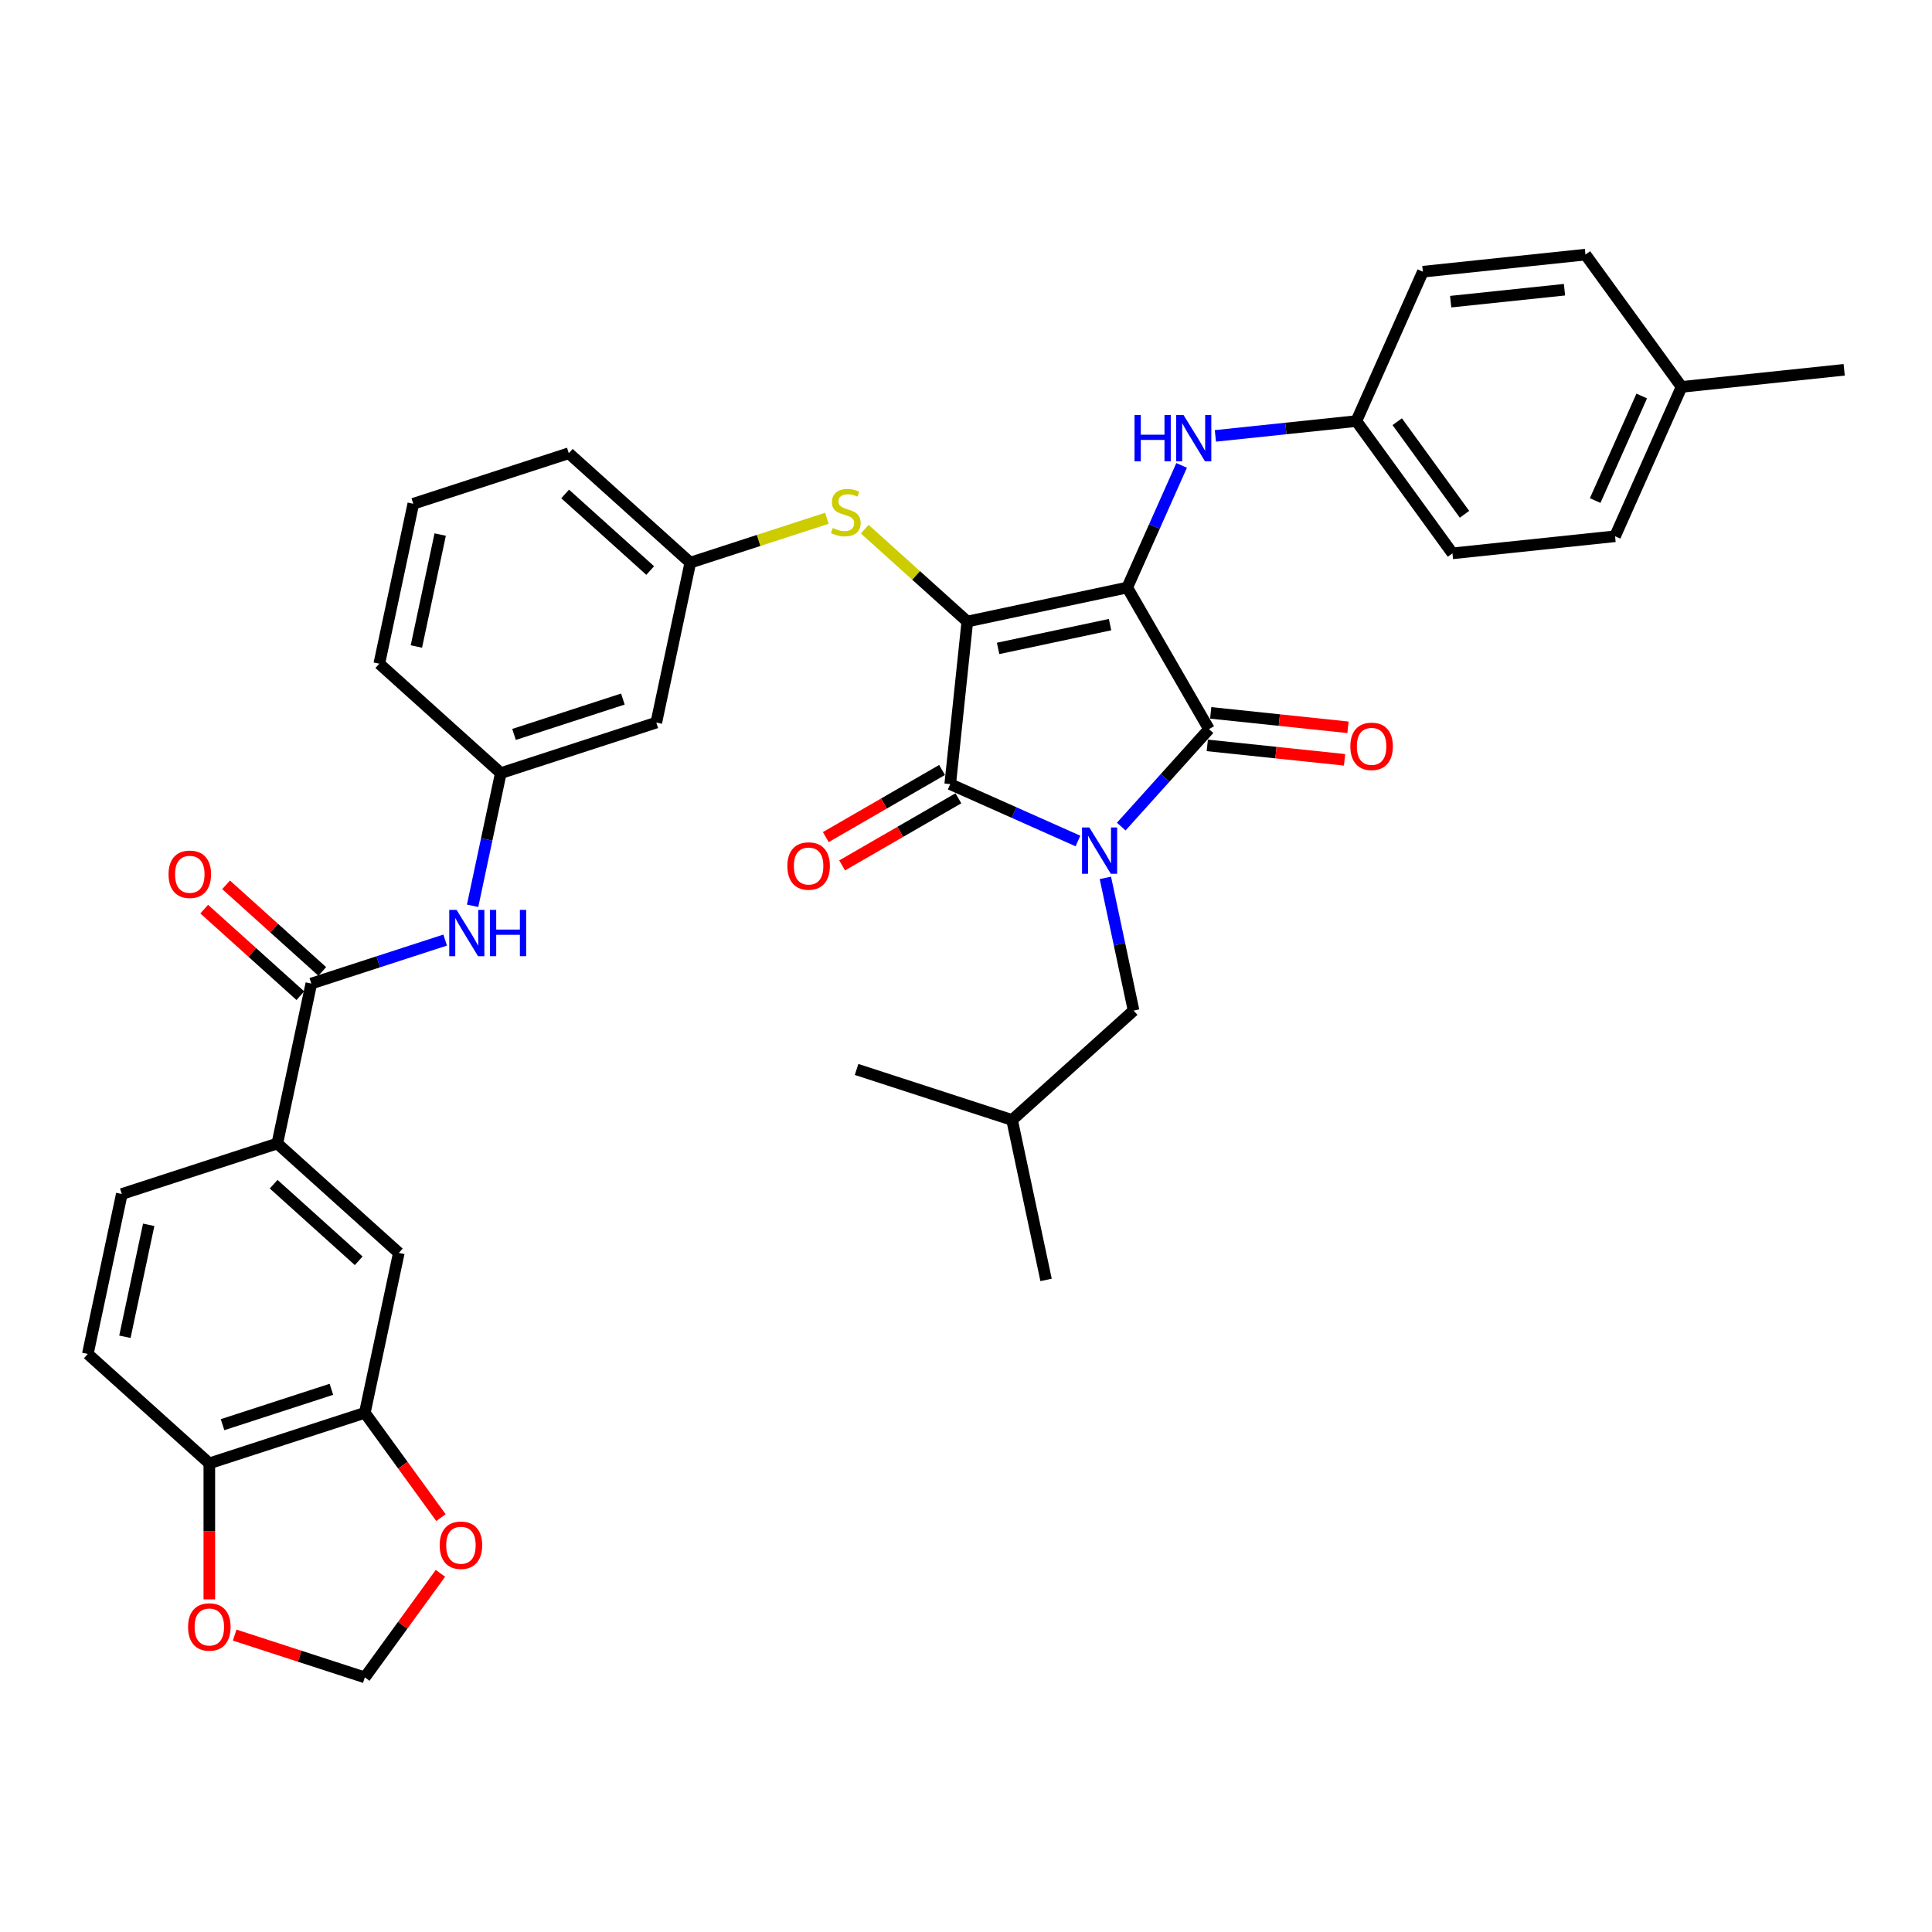 <?xml version='1.0' encoding='iso-8859-1'?>
<svg version='1.1' baseProfile='full'
              xmlns='http://www.w3.org/2000/svg'
                      xmlns:rdkit='http://www.rdkit.org/xml'
                      xmlns:xlink='http://www.w3.org/1999/xlink'
                  xml:space='preserve'
width='1000px' height='1000px' viewBox='0 0 1000 1000'>
<!-- END OF HEADER -->
<rect style='opacity:1.0;fill:#FFFFFF;stroke:none' width='1000' height='1000' x='0' y='0'> </rect>
<path class='bond-0' d='M 244.618,468.839 L 251.917,434.498' style='fill:none;fill-rule:evenodd;stroke:#0000FF;stroke-width:6px;stroke-linecap:butt;stroke-linejoin:miter;stroke-opacity:1' />
<path class='bond-0' d='M 251.917,434.498 L 259.216,400.158' style='fill:none;fill-rule:evenodd;stroke:#000000;stroke-width:6px;stroke-linecap:butt;stroke-linejoin:miter;stroke-opacity:1' />
<path class='bond-1' d='M 230.416,486.579 L 195.774,497.834' style='fill:none;fill-rule:evenodd;stroke:#0000FF;stroke-width:6px;stroke-linecap:butt;stroke-linejoin:miter;stroke-opacity:1' />
<path class='bond-1' d='M 195.774,497.834 L 161.133,509.09' style='fill:none;fill-rule:evenodd;stroke:#000000;stroke-width:6px;stroke-linecap:butt;stroke-linejoin:miter;stroke-opacity:1' />
<path class='bond-2' d='M 500.679,321.702 L 583.459,304.106' style='fill:none;fill-rule:evenodd;stroke:#000000;stroke-width:6px;stroke-linecap:butt;stroke-linejoin:miter;stroke-opacity:1' />
<path class='bond-2' d='M 516.615,335.618 L 574.561,323.301' style='fill:none;fill-rule:evenodd;stroke:#000000;stroke-width:6px;stroke-linecap:butt;stroke-linejoin:miter;stroke-opacity:1' />
<path class='bond-3' d='M 500.679,321.702 L 491.833,405.868' style='fill:none;fill-rule:evenodd;stroke:#000000;stroke-width:6px;stroke-linecap:butt;stroke-linejoin:miter;stroke-opacity:1' />
<path class='bond-4' d='M 500.679,321.702 L 474.133,297.799' style='fill:none;fill-rule:evenodd;stroke:#000000;stroke-width:6px;stroke-linecap:butt;stroke-linejoin:miter;stroke-opacity:1' />
<path class='bond-4' d='M 474.133,297.799 L 447.587,273.897' style='fill:none;fill-rule:evenodd;stroke:#CCCC00;stroke-width:6px;stroke-linecap:butt;stroke-linejoin:miter;stroke-opacity:1' />
<path class='bond-5' d='M 583.459,304.106 L 625.774,377.398' style='fill:none;fill-rule:evenodd;stroke:#000000;stroke-width:6px;stroke-linecap:butt;stroke-linejoin:miter;stroke-opacity:1' />
<path class='bond-6' d='M 583.459,304.106 L 597.532,272.499' style='fill:none;fill-rule:evenodd;stroke:#000000;stroke-width:6px;stroke-linecap:butt;stroke-linejoin:miter;stroke-opacity:1' />
<path class='bond-6' d='M 597.532,272.499 L 611.604,240.892' style='fill:none;fill-rule:evenodd;stroke:#0000FF;stroke-width:6px;stroke-linecap:butt;stroke-linejoin:miter;stroke-opacity:1' />
<path class='bond-7' d='M 625.774,377.398 L 603.062,402.621' style='fill:none;fill-rule:evenodd;stroke:#000000;stroke-width:6px;stroke-linecap:butt;stroke-linejoin:miter;stroke-opacity:1' />
<path class='bond-7' d='M 603.062,402.621 L 580.351,427.845' style='fill:none;fill-rule:evenodd;stroke:#0000FF;stroke-width:6px;stroke-linecap:butt;stroke-linejoin:miter;stroke-opacity:1' />
<path class='bond-8' d='M 624.889,385.814 L 660.414,389.548' style='fill:none;fill-rule:evenodd;stroke:#000000;stroke-width:6px;stroke-linecap:butt;stroke-linejoin:miter;stroke-opacity:1' />
<path class='bond-8' d='M 660.414,389.548 L 695.938,393.282' style='fill:none;fill-rule:evenodd;stroke:#FF0000;stroke-width:6px;stroke-linecap:butt;stroke-linejoin:miter;stroke-opacity:1' />
<path class='bond-8' d='M 626.659,368.981 L 662.183,372.715' style='fill:none;fill-rule:evenodd;stroke:#000000;stroke-width:6px;stroke-linecap:butt;stroke-linejoin:miter;stroke-opacity:1' />
<path class='bond-8' d='M 662.183,372.715 L 697.707,376.448' style='fill:none;fill-rule:evenodd;stroke:#FF0000;stroke-width:6px;stroke-linecap:butt;stroke-linejoin:miter;stroke-opacity:1' />
<path class='bond-9' d='M 572.143,454.389 L 579.442,488.729' style='fill:none;fill-rule:evenodd;stroke:#0000FF;stroke-width:6px;stroke-linecap:butt;stroke-linejoin:miter;stroke-opacity:1' />
<path class='bond-9' d='M 579.442,488.729 L 586.741,523.07' style='fill:none;fill-rule:evenodd;stroke:#000000;stroke-width:6px;stroke-linecap:butt;stroke-linejoin:miter;stroke-opacity:1' />
<path class='bond-10' d='M 557.941,435.301 L 524.887,420.584' style='fill:none;fill-rule:evenodd;stroke:#0000FF;stroke-width:6px;stroke-linecap:butt;stroke-linejoin:miter;stroke-opacity:1' />
<path class='bond-10' d='M 524.887,420.584 L 491.833,405.868' style='fill:none;fill-rule:evenodd;stroke:#000000;stroke-width:6px;stroke-linecap:butt;stroke-linejoin:miter;stroke-opacity:1' />
<path class='bond-11' d='M 487.601,398.538 L 457.514,415.909' style='fill:none;fill-rule:evenodd;stroke:#000000;stroke-width:6px;stroke-linecap:butt;stroke-linejoin:miter;stroke-opacity:1' />
<path class='bond-11' d='M 457.514,415.909 L 427.427,433.28' style='fill:none;fill-rule:evenodd;stroke:#FF0000;stroke-width:6px;stroke-linecap:butt;stroke-linejoin:miter;stroke-opacity:1' />
<path class='bond-11' d='M 496.064,413.197 L 465.977,430.567' style='fill:none;fill-rule:evenodd;stroke:#000000;stroke-width:6px;stroke-linecap:butt;stroke-linejoin:miter;stroke-opacity:1' />
<path class='bond-11' d='M 465.977,430.567 L 435.89,447.938' style='fill:none;fill-rule:evenodd;stroke:#FF0000;stroke-width:6px;stroke-linecap:butt;stroke-linejoin:miter;stroke-opacity:1' />
<path class='bond-12' d='M 629.086,225.615 L 665.567,221.781' style='fill:none;fill-rule:evenodd;stroke:#0000FF;stroke-width:6px;stroke-linecap:butt;stroke-linejoin:miter;stroke-opacity:1' />
<path class='bond-12' d='M 665.567,221.781 L 702.047,217.947' style='fill:none;fill-rule:evenodd;stroke:#000000;stroke-width:6px;stroke-linecap:butt;stroke-linejoin:miter;stroke-opacity:1' />
<path class='bond-13' d='M 427.987,268.258 L 392.643,279.741' style='fill:none;fill-rule:evenodd;stroke:#CCCC00;stroke-width:6px;stroke-linecap:butt;stroke-linejoin:miter;stroke-opacity:1' />
<path class='bond-13' d='M 392.643,279.741 L 357.299,291.225' style='fill:none;fill-rule:evenodd;stroke:#000000;stroke-width:6px;stroke-linecap:butt;stroke-linejoin:miter;stroke-opacity:1' />
<path class='bond-14' d='M 294.407,234.597 L 357.299,291.225' style='fill:none;fill-rule:evenodd;stroke:#000000;stroke-width:6px;stroke-linecap:butt;stroke-linejoin:miter;stroke-opacity:1' />
<path class='bond-14' d='M 292.515,255.67 L 336.54,295.309' style='fill:none;fill-rule:evenodd;stroke:#000000;stroke-width:6px;stroke-linecap:butt;stroke-linejoin:miter;stroke-opacity:1' />
<path class='bond-15' d='M 294.407,234.597 L 213.92,260.749' style='fill:none;fill-rule:evenodd;stroke:#000000;stroke-width:6px;stroke-linecap:butt;stroke-linejoin:miter;stroke-opacity:1' />
<path class='bond-16' d='M 259.216,400.158 L 196.324,343.529' style='fill:none;fill-rule:evenodd;stroke:#000000;stroke-width:6px;stroke-linecap:butt;stroke-linejoin:miter;stroke-opacity:1' />
<path class='bond-17' d='M 259.216,400.158 L 339.704,374.006' style='fill:none;fill-rule:evenodd;stroke:#000000;stroke-width:6px;stroke-linecap:butt;stroke-linejoin:miter;stroke-opacity:1' />
<path class='bond-17' d='M 266.059,380.137 L 322.4,361.831' style='fill:none;fill-rule:evenodd;stroke:#000000;stroke-width:6px;stroke-linecap:butt;stroke-linejoin:miter;stroke-opacity:1' />
<path class='bond-18' d='M 357.299,291.225 L 339.704,374.006' style='fill:none;fill-rule:evenodd;stroke:#000000;stroke-width:6px;stroke-linecap:butt;stroke-linejoin:miter;stroke-opacity:1' />
<path class='bond-19' d='M 702.047,217.947 L 736.469,140.634' style='fill:none;fill-rule:evenodd;stroke:#000000;stroke-width:6px;stroke-linecap:butt;stroke-linejoin:miter;stroke-opacity:1' />
<path class='bond-20' d='M 702.047,217.947 L 751.791,286.414' style='fill:none;fill-rule:evenodd;stroke:#000000;stroke-width:6px;stroke-linecap:butt;stroke-linejoin:miter;stroke-opacity:1' />
<path class='bond-20' d='M 723.202,218.268 L 758.023,266.195' style='fill:none;fill-rule:evenodd;stroke:#000000;stroke-width:6px;stroke-linecap:butt;stroke-linejoin:miter;stroke-opacity:1' />
<path class='bond-21' d='M 870.379,200.254 L 835.957,277.567' style='fill:none;fill-rule:evenodd;stroke:#000000;stroke-width:6px;stroke-linecap:butt;stroke-linejoin:miter;stroke-opacity:1' />
<path class='bond-21' d='M 849.753,204.967 L 825.658,259.086' style='fill:none;fill-rule:evenodd;stroke:#000000;stroke-width:6px;stroke-linecap:butt;stroke-linejoin:miter;stroke-opacity:1' />
<path class='bond-22' d='M 870.379,200.254 L 954.545,191.408' style='fill:none;fill-rule:evenodd;stroke:#000000;stroke-width:6px;stroke-linecap:butt;stroke-linejoin:miter;stroke-opacity:1' />
<path class='bond-23' d='M 870.379,200.254 L 820.635,131.788' style='fill:none;fill-rule:evenodd;stroke:#000000;stroke-width:6px;stroke-linecap:butt;stroke-linejoin:miter;stroke-opacity:1' />
<path class='bond-24' d='M 736.469,140.634 L 820.635,131.788' style='fill:none;fill-rule:evenodd;stroke:#000000;stroke-width:6px;stroke-linecap:butt;stroke-linejoin:miter;stroke-opacity:1' />
<path class='bond-24' d='M 750.863,156.14 L 809.78,149.948' style='fill:none;fill-rule:evenodd;stroke:#000000;stroke-width:6px;stroke-linecap:butt;stroke-linejoin:miter;stroke-opacity:1' />
<path class='bond-25' d='M 586.741,523.07 L 523.849,579.698' style='fill:none;fill-rule:evenodd;stroke:#000000;stroke-width:6px;stroke-linecap:butt;stroke-linejoin:miter;stroke-opacity:1' />
<path class='bond-26' d='M 523.849,579.698 L 541.445,662.478' style='fill:none;fill-rule:evenodd;stroke:#000000;stroke-width:6px;stroke-linecap:butt;stroke-linejoin:miter;stroke-opacity:1' />
<path class='bond-27' d='M 523.849,579.698 L 443.362,553.546' style='fill:none;fill-rule:evenodd;stroke:#000000;stroke-width:6px;stroke-linecap:butt;stroke-linejoin:miter;stroke-opacity:1' />
<path class='bond-28' d='M 751.791,286.414 L 835.957,277.567' style='fill:none;fill-rule:evenodd;stroke:#000000;stroke-width:6px;stroke-linecap:butt;stroke-linejoin:miter;stroke-opacity:1' />
<path class='bond-29' d='M 213.92,260.749 L 196.324,343.529' style='fill:none;fill-rule:evenodd;stroke:#000000;stroke-width:6px;stroke-linecap:butt;stroke-linejoin:miter;stroke-opacity:1' />
<path class='bond-29' d='M 227.836,276.685 L 215.52,334.631' style='fill:none;fill-rule:evenodd;stroke:#000000;stroke-width:6px;stroke-linecap:butt;stroke-linejoin:miter;stroke-opacity:1' />
<path class='bond-30' d='M 161.133,509.09 L 143.538,591.87' style='fill:none;fill-rule:evenodd;stroke:#000000;stroke-width:6px;stroke-linecap:butt;stroke-linejoin:miter;stroke-opacity:1' />
<path class='bond-31' d='M 166.796,502.801 L 141.909,480.392' style='fill:none;fill-rule:evenodd;stroke:#000000;stroke-width:6px;stroke-linecap:butt;stroke-linejoin:miter;stroke-opacity:1' />
<path class='bond-31' d='M 141.909,480.392 L 117.021,457.984' style='fill:none;fill-rule:evenodd;stroke:#FF0000;stroke-width:6px;stroke-linecap:butt;stroke-linejoin:miter;stroke-opacity:1' />
<path class='bond-31' d='M 155.47,515.379 L 130.583,492.971' style='fill:none;fill-rule:evenodd;stroke:#000000;stroke-width:6px;stroke-linecap:butt;stroke-linejoin:miter;stroke-opacity:1' />
<path class='bond-31' d='M 130.583,492.971 L 105.696,470.562' style='fill:none;fill-rule:evenodd;stroke:#FF0000;stroke-width:6px;stroke-linecap:butt;stroke-linejoin:miter;stroke-opacity:1' />
<path class='bond-32' d='M 143.538,591.87 L 206.43,648.498' style='fill:none;fill-rule:evenodd;stroke:#000000;stroke-width:6px;stroke-linecap:butt;stroke-linejoin:miter;stroke-opacity:1' />
<path class='bond-32' d='M 141.646,612.943 L 185.67,652.583' style='fill:none;fill-rule:evenodd;stroke:#000000;stroke-width:6px;stroke-linecap:butt;stroke-linejoin:miter;stroke-opacity:1' />
<path class='bond-33' d='M 143.538,591.87 L 63.05,618.022' style='fill:none;fill-rule:evenodd;stroke:#000000;stroke-width:6px;stroke-linecap:butt;stroke-linejoin:miter;stroke-opacity:1' />
<path class='bond-34' d='M 188.834,731.279 L 206.43,648.498' style='fill:none;fill-rule:evenodd;stroke:#000000;stroke-width:6px;stroke-linecap:butt;stroke-linejoin:miter;stroke-opacity:1' />
<path class='bond-35' d='M 188.834,731.279 L 208.535,758.395' style='fill:none;fill-rule:evenodd;stroke:#000000;stroke-width:6px;stroke-linecap:butt;stroke-linejoin:miter;stroke-opacity:1' />
<path class='bond-35' d='M 208.535,758.395 L 228.236,785.511' style='fill:none;fill-rule:evenodd;stroke:#FF0000;stroke-width:6px;stroke-linecap:butt;stroke-linejoin:miter;stroke-opacity:1' />
<path class='bond-36' d='M 188.834,731.279 L 108.347,757.431' style='fill:none;fill-rule:evenodd;stroke:#000000;stroke-width:6px;stroke-linecap:butt;stroke-linejoin:miter;stroke-opacity:1' />
<path class='bond-36' d='M 171.531,719.104 L 115.189,737.41' style='fill:none;fill-rule:evenodd;stroke:#000000;stroke-width:6px;stroke-linecap:butt;stroke-linejoin:miter;stroke-opacity:1' />
<path class='bond-37' d='M 108.347,757.431 L 45.455,700.802' style='fill:none;fill-rule:evenodd;stroke:#000000;stroke-width:6px;stroke-linecap:butt;stroke-linejoin:miter;stroke-opacity:1' />
<path class='bond-38' d='M 108.347,757.431 L 108.347,792.628' style='fill:none;fill-rule:evenodd;stroke:#000000;stroke-width:6px;stroke-linecap:butt;stroke-linejoin:miter;stroke-opacity:1' />
<path class='bond-38' d='M 108.347,792.628 L 108.347,827.826' style='fill:none;fill-rule:evenodd;stroke:#FF0000;stroke-width:6px;stroke-linecap:butt;stroke-linejoin:miter;stroke-opacity:1' />
<path class='bond-39' d='M 227.966,814.353 L 208.4,841.283' style='fill:none;fill-rule:evenodd;stroke:#FF0000;stroke-width:6px;stroke-linecap:butt;stroke-linejoin:miter;stroke-opacity:1' />
<path class='bond-39' d='M 208.4,841.283 L 188.834,868.212' style='fill:none;fill-rule:evenodd;stroke:#000000;stroke-width:6px;stroke-linecap:butt;stroke-linejoin:miter;stroke-opacity:1' />
<path class='bond-40' d='M 121.464,846.323 L 155.149,857.268' style='fill:none;fill-rule:evenodd;stroke:#FF0000;stroke-width:6px;stroke-linecap:butt;stroke-linejoin:miter;stroke-opacity:1' />
<path class='bond-40' d='M 155.149,857.268 L 188.834,868.212' style='fill:none;fill-rule:evenodd;stroke:#000000;stroke-width:6px;stroke-linecap:butt;stroke-linejoin:miter;stroke-opacity:1' />
<path class='bond-41' d='M 63.05,618.022 L 45.455,700.802' style='fill:none;fill-rule:evenodd;stroke:#000000;stroke-width:6px;stroke-linecap:butt;stroke-linejoin:miter;stroke-opacity:1' />
<path class='bond-41' d='M 76.967,633.958 L 64.65,691.905' style='fill:none;fill-rule:evenodd;stroke:#000000;stroke-width:6px;stroke-linecap:butt;stroke-linejoin:miter;stroke-opacity:1' />
<path  class='atom-0' d='M 236.323 470.954
L 244.177 483.649
Q 244.955 484.901, 246.208 487.169
Q 247.46 489.437, 247.528 489.573
L 247.528 470.954
L 250.71 470.954
L 250.71 494.921
L 247.426 494.921
L 238.997 481.042
Q 238.015 479.417, 236.966 477.555
Q 235.951 475.694, 235.646 475.118
L 235.646 494.921
L 232.531 494.921
L 232.531 470.954
L 236.323 470.954
' fill='#0000FF'/>
<path  class='atom-0' d='M 253.587 470.954
L 256.837 470.954
L 256.837 481.144
L 269.092 481.144
L 269.092 470.954
L 272.341 470.954
L 272.341 494.921
L 269.092 494.921
L 269.092 483.852
L 256.837 483.852
L 256.837 494.921
L 253.587 494.921
L 253.587 470.954
' fill='#0000FF'/>
<path  class='atom-4' d='M 563.848 428.306
L 571.702 441
Q 572.48 442.253, 573.733 444.521
Q 574.985 446.789, 575.053 446.925
L 575.053 428.306
L 578.235 428.306
L 578.235 452.273
L 574.951 452.273
L 566.522 438.394
Q 565.541 436.769, 564.491 434.907
Q 563.476 433.045, 563.171 432.47
L 563.171 452.273
L 560.057 452.273
L 560.057 428.306
L 563.848 428.306
' fill='#0000FF'/>
<path  class='atom-6' d='M 587.228 214.809
L 590.478 214.809
L 590.478 224.999
L 602.733 224.999
L 602.733 214.809
L 605.982 214.809
L 605.982 238.777
L 602.733 238.777
L 602.733 227.707
L 590.478 227.707
L 590.478 238.777
L 587.228 238.777
L 587.228 214.809
' fill='#0000FF'/>
<path  class='atom-6' d='M 612.583 214.809
L 620.437 227.504
Q 621.216 228.756, 622.468 231.025
Q 623.721 233.293, 623.788 233.428
L 623.788 214.809
L 626.97 214.809
L 626.97 238.777
L 623.687 238.777
L 615.258 224.897
Q 614.276 223.272, 613.227 221.411
Q 612.211 219.549, 611.906 218.973
L 611.906 238.777
L 608.792 238.777
L 608.792 214.809
L 612.583 214.809
' fill='#0000FF'/>
<path  class='atom-7' d='M 431.017 273.299
Q 431.287 273.401, 432.404 273.875
Q 433.522 274.349, 434.74 274.653
Q 435.993 274.924, 437.211 274.924
Q 439.479 274.924, 440.8 273.841
Q 442.12 272.724, 442.12 270.794
Q 442.12 269.474, 441.443 268.662
Q 440.8 267.849, 439.784 267.409
Q 438.769 266.969, 437.076 266.461
Q 434.943 265.818, 433.657 265.209
Q 432.404 264.599, 431.49 263.313
Q 430.61 262.027, 430.61 259.86
Q 430.61 256.847, 432.641 254.985
Q 434.706 253.124, 438.769 253.124
Q 441.544 253.124, 444.693 254.444
L 443.914 257.05
Q 441.037 255.866, 438.87 255.866
Q 436.534 255.866, 435.248 256.847
Q 433.962 257.795, 433.995 259.454
Q 433.995 260.74, 434.639 261.519
Q 435.316 262.297, 436.264 262.737
Q 437.245 263.178, 438.87 263.685
Q 441.037 264.362, 442.323 265.039
Q 443.609 265.716, 444.523 267.104
Q 445.471 268.458, 445.471 270.794
Q 445.471 274.112, 443.237 275.906
Q 441.037 277.666, 437.347 277.666
Q 435.214 277.666, 433.589 277.192
Q 431.998 276.752, 430.103 275.974
L 431.017 273.299
' fill='#CCCC00'/>
<path  class='atom-8' d='M 407.539 448.25
Q 407.539 442.495, 410.383 439.279
Q 413.227 436.063, 418.541 436.063
Q 423.856 436.063, 426.7 439.279
Q 429.543 442.495, 429.543 448.25
Q 429.543 454.073, 426.666 457.39
Q 423.788 460.674, 418.541 460.674
Q 413.26 460.674, 410.383 457.39
Q 407.539 454.107, 407.539 448.25
M 418.541 457.966
Q 422.197 457.966, 424.161 455.528
Q 426.158 453.057, 426.158 448.25
Q 426.158 443.545, 424.161 441.175
Q 422.197 438.772, 418.541 438.772
Q 414.885 438.772, 412.888 441.141
Q 410.925 443.511, 410.925 448.25
Q 410.925 453.091, 412.888 455.528
Q 414.885 457.966, 418.541 457.966
' fill='#FF0000'/>
<path  class='atom-9' d='M 698.938 386.311
Q 698.938 380.557, 701.782 377.341
Q 704.625 374.125, 709.94 374.125
Q 715.255 374.125, 718.098 377.341
Q 720.942 380.557, 720.942 386.311
Q 720.942 392.134, 718.065 395.451
Q 715.187 398.735, 709.94 398.735
Q 704.659 398.735, 701.782 395.451
Q 698.938 392.168, 698.938 386.311
M 709.94 396.027
Q 713.596 396.027, 715.56 393.59
Q 717.557 391.118, 717.557 386.311
Q 717.557 381.606, 715.56 379.236
Q 713.596 376.833, 709.94 376.833
Q 706.284 376.833, 704.287 379.203
Q 702.323 381.572, 702.323 386.311
Q 702.323 391.152, 704.287 393.59
Q 706.284 396.027, 709.94 396.027
' fill='#FF0000'/>
<path  class='atom-32' d='M 227.576 799.813
Q 227.576 794.058, 230.42 790.843
Q 233.264 787.627, 238.578 787.627
Q 243.893 787.627, 246.737 790.843
Q 249.58 794.058, 249.58 799.813
Q 249.58 805.636, 246.703 808.953
Q 243.825 812.237, 238.578 812.237
Q 233.297 812.237, 230.42 808.953
Q 227.576 805.67, 227.576 799.813
M 238.578 809.529
Q 242.234 809.529, 244.198 807.091
Q 246.195 804.62, 246.195 799.813
Q 246.195 795.108, 244.198 792.738
Q 242.234 790.335, 238.578 790.335
Q 234.922 790.335, 232.925 792.704
Q 230.962 795.074, 230.962 799.813
Q 230.962 804.654, 232.925 807.091
Q 234.922 809.529, 238.578 809.529
' fill='#FF0000'/>
<path  class='atom-33' d='M 97.345 842.128
Q 97.345 836.373, 100.188 833.157
Q 103.032 829.941, 108.347 829.941
Q 113.661 829.941, 116.505 833.157
Q 119.348 836.373, 119.348 842.128
Q 119.348 847.951, 116.471 851.268
Q 113.594 854.552, 108.347 854.552
Q 103.066 854.552, 100.188 851.268
Q 97.345 847.985, 97.345 842.128
M 108.347 851.844
Q 112.003 851.844, 113.966 849.406
Q 115.963 846.935, 115.963 842.128
Q 115.963 837.423, 113.966 835.053
Q 112.003 832.65, 108.347 832.65
Q 104.691 832.65, 102.693 835.019
Q 100.73 837.389, 100.73 842.128
Q 100.73 846.969, 102.693 849.406
Q 104.691 851.844, 108.347 851.844
' fill='#FF0000'/>
<path  class='atom-35' d='M 87.239 452.529
Q 87.239 446.774, 90.083 443.559
Q 92.926 440.343, 98.241 440.343
Q 103.556 440.343, 106.399 443.559
Q 109.243 446.774, 109.243 452.529
Q 109.243 458.352, 106.365 461.669
Q 103.488 464.953, 98.241 464.953
Q 92.96 464.953, 90.083 461.669
Q 87.239 458.386, 87.239 452.529
M 98.241 462.245
Q 101.897 462.245, 103.86 459.807
Q 105.858 457.336, 105.858 452.529
Q 105.858 447.824, 103.86 445.454
Q 101.897 443.051, 98.241 443.051
Q 94.585 443.051, 92.588 445.42
Q 90.624 447.79, 90.624 452.529
Q 90.624 457.37, 92.588 459.807
Q 94.585 462.245, 98.241 462.245
' fill='#FF0000'/>
</svg>
